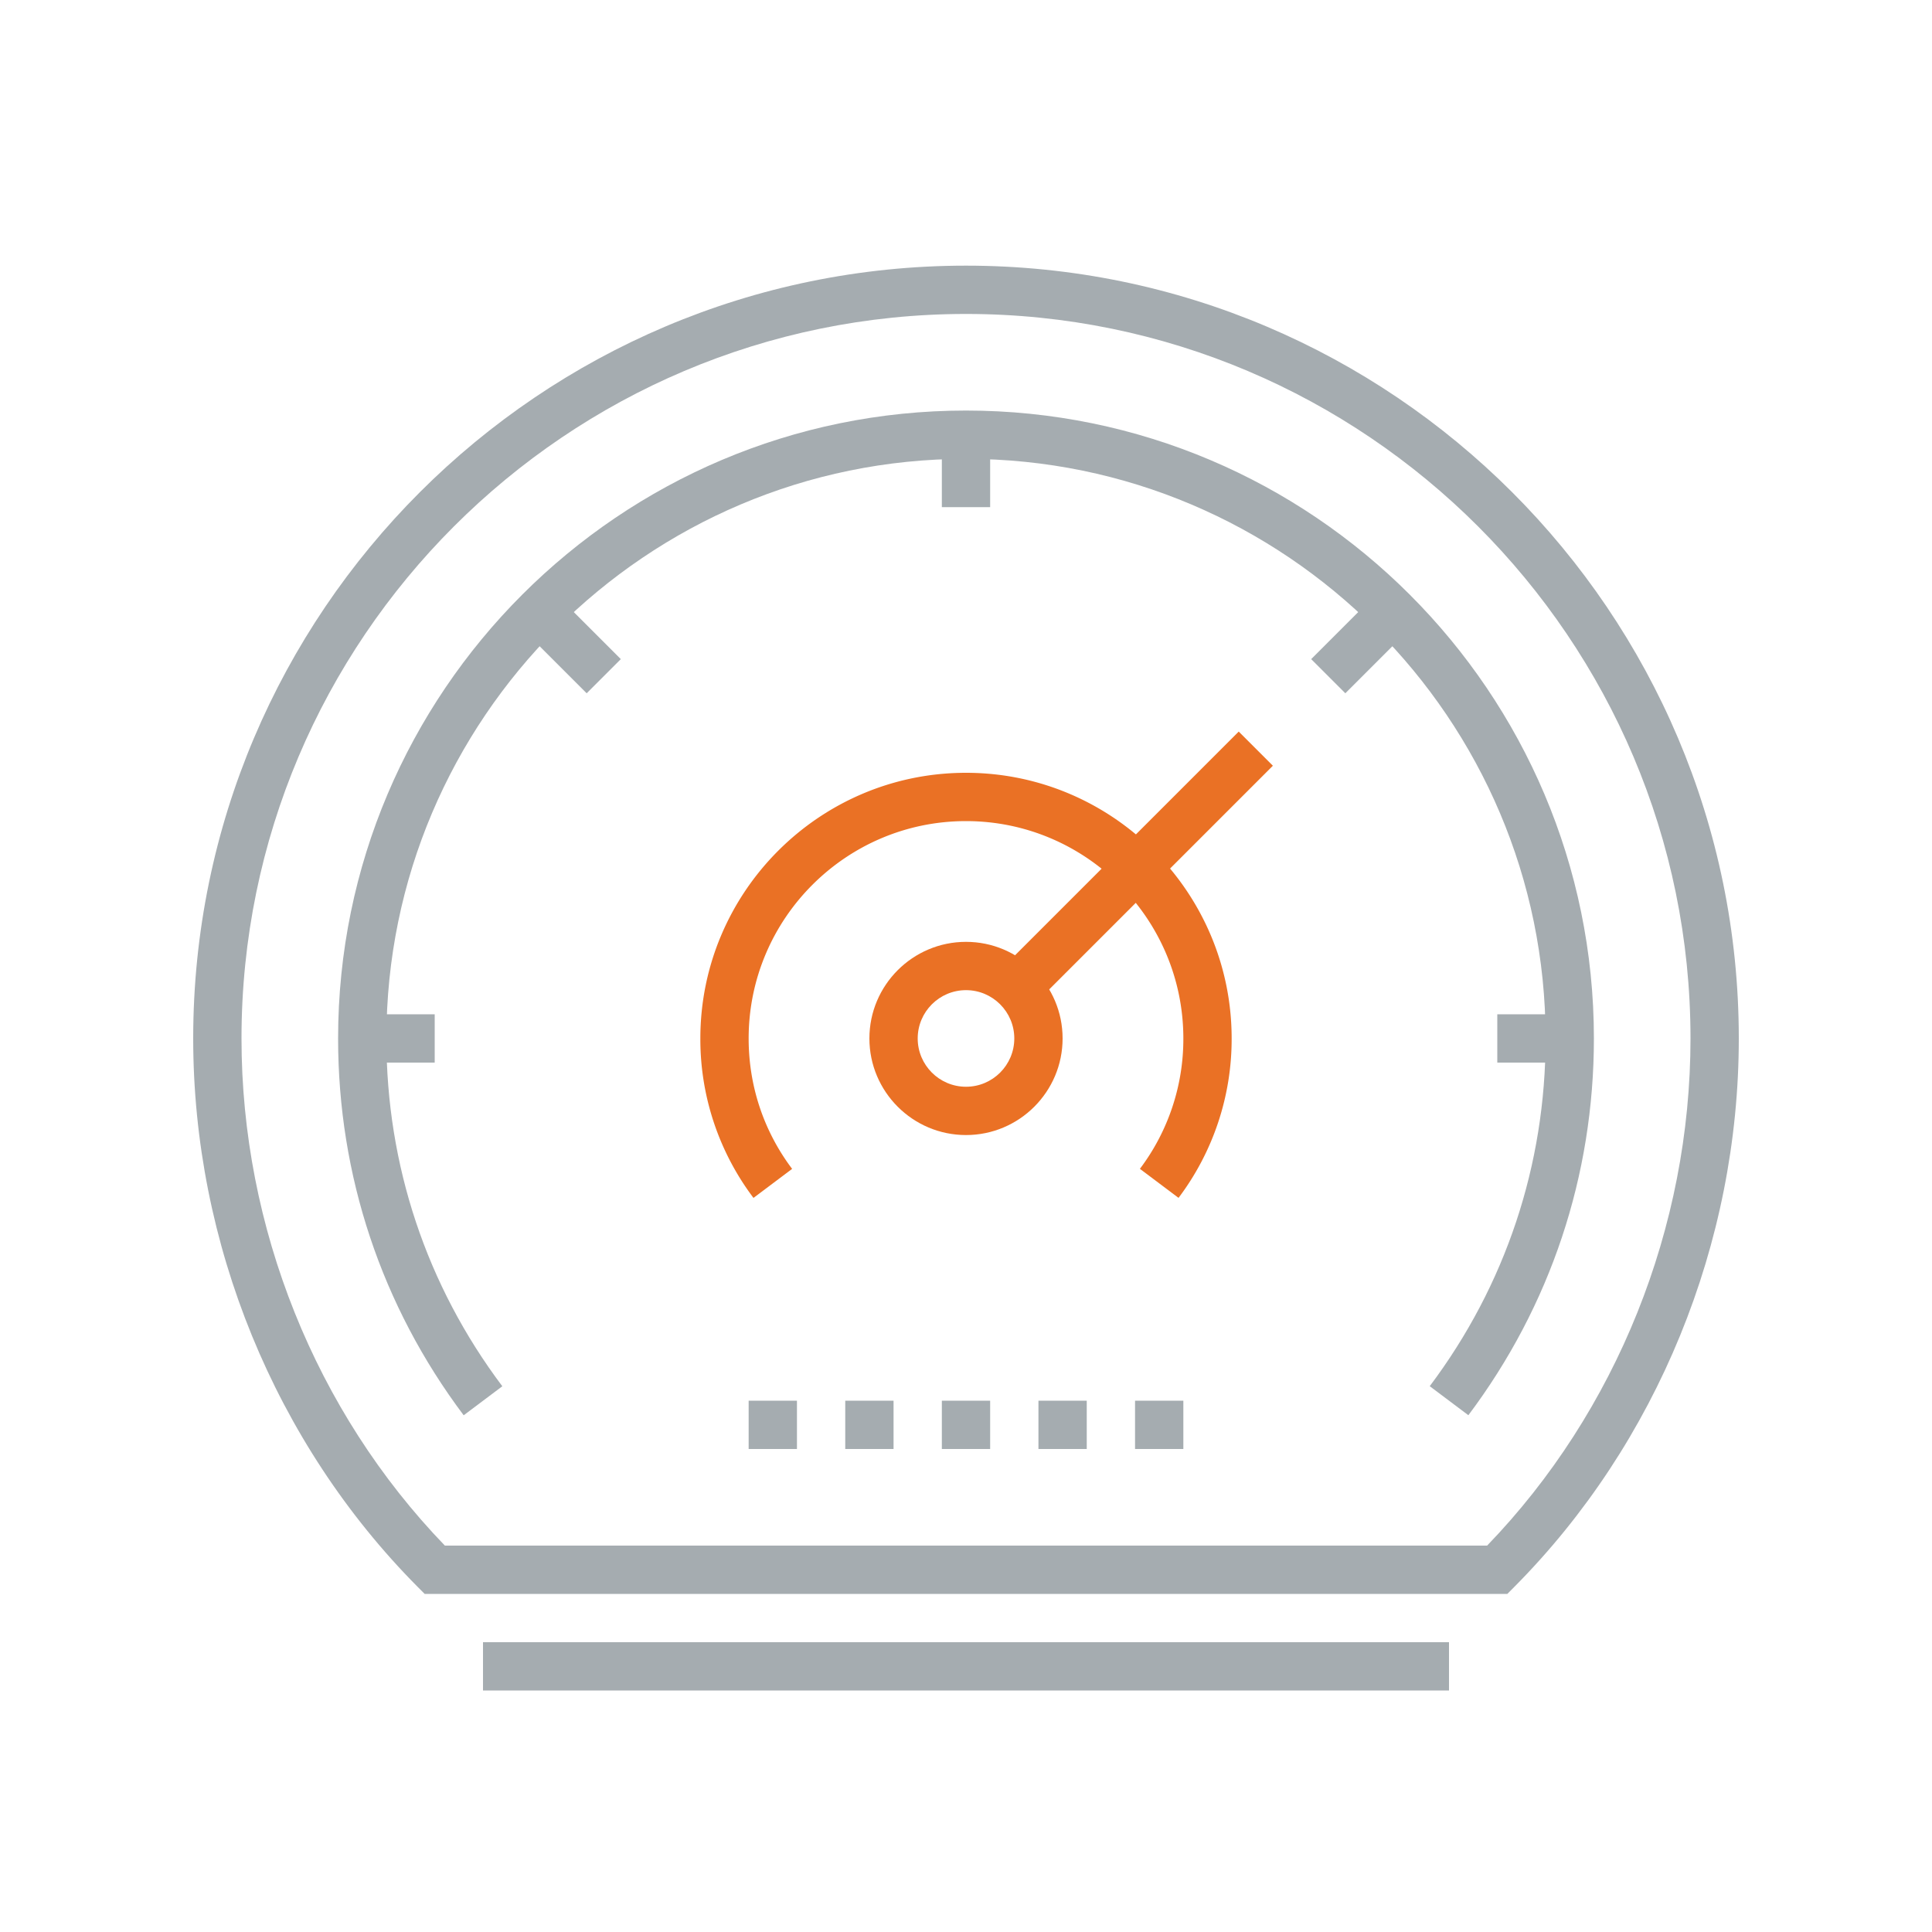 <svg width="80" height="80" xmlns="http://www.w3.org/2000/svg"><g id="Symbols" stroke="none" stroke-width="1" fill="none" fill-rule="evenodd"><g id="Icons-/-Illustration-/-Mittari"><g id="Group-2" transform="translate(8 11)"><path d="M32 30c-1.103 0-2 .897-2 2s.897 2 2 2 2-.897 2-2-.897-2-2-2zm0 6c-2.206 0-4-1.794-4-4s1.794-4 4-4 4 1.794 4 4-1.794 4-4 4z" id="Fill-232" fill="#EA7125"/><path d="M10.421 53h43.158C58.937 47.447 62 39.818 62 32 62 15.458 48.542 2 32 2S2 15.458 2 32c0 7.82 3.063 15.449 8.421 21zm43.995 2H9.584l-.294-.295C3.386 48.759 0 40.483 0 32 0 14.355 14.355 0 32 0s32 14.355 32 32c0 8.481-3.386 16.757-9.29 22.704l-.294.296z" id="Fill-233" fill="#A5ACB0"/><path d="M11.2 47.604C7.798 43.075 6 37.68 6 32 6 17.663 17.663 6 32 6s26 11.663 26 26c0 5.678-1.798 11.073-5.198 15.601l-1.6-1.202C54.341 42.221 56 37.241 56 32 56 18.767 45.233 8 32 8S8 18.767 8 32c0 5.243 1.659 10.224 4.8 14.402l-1.6 1.202" id="Fill-234" fill="#A5ACB0"/><path id="Fill-235" fill="#A5ACB0" d="M31 49h2v-2h-2z"/><path id="Fill-236" fill="#A5ACB0" d="M27 49h2v-2h-2z"/><path id="Fill-237" fill="#A5ACB0" d="M35 49h2v-2h-2z"/><path id="Fill-238" fill="#A5ACB0" d="M39 49h2v-2h-2z"/><path id="Fill-239" fill="#A5ACB0" d="M23 49h2v-2h-2z"/><path id="Fill-240" fill="#A5ACB0" d="M7 33h3v-2H7z"/><path id="Fill-241" fill="#A5ACB0" d="M31 10h2V7h-2z"/><path id="Fill-242" fill="#A5ACB0" d="M54 33h3v-2h-3z"/><path id="Fill-243" fill="#A5ACB0" d="M16.293 17.707l-3-3 1.414-1.414 3 3-1.414 1.414"/><path id="Fill-244" fill="#A5ACB0" d="M47.707 17.707l-1.414-1.414 3-3 1.414 1.414-3 3"/><path d="M23.2 38.603A10.913 10.913 0 0121 32c0-6.065 4.935-11 11-11s11 4.935 11 11a10.92 10.92 0 01-2.199 6.601l-1.6-1.202A8.922 8.922 0 0041 32c0-4.963-4.037-9-9-9s-9 4.037-9 9c0 1.967.622 3.834 1.8 5.401l-1.6 1.202" id="Fill-246" fill="#EA7125"/><path id="Fill-245" fill="#EA7125" d="M34.707 30.707l-1.414-1.414 10-10 1.414 1.414-10 10"/><path id="Fill-247" fill="#A5ACB0" d="M12 59h40v-2H12z"/></g></g></g></svg>
